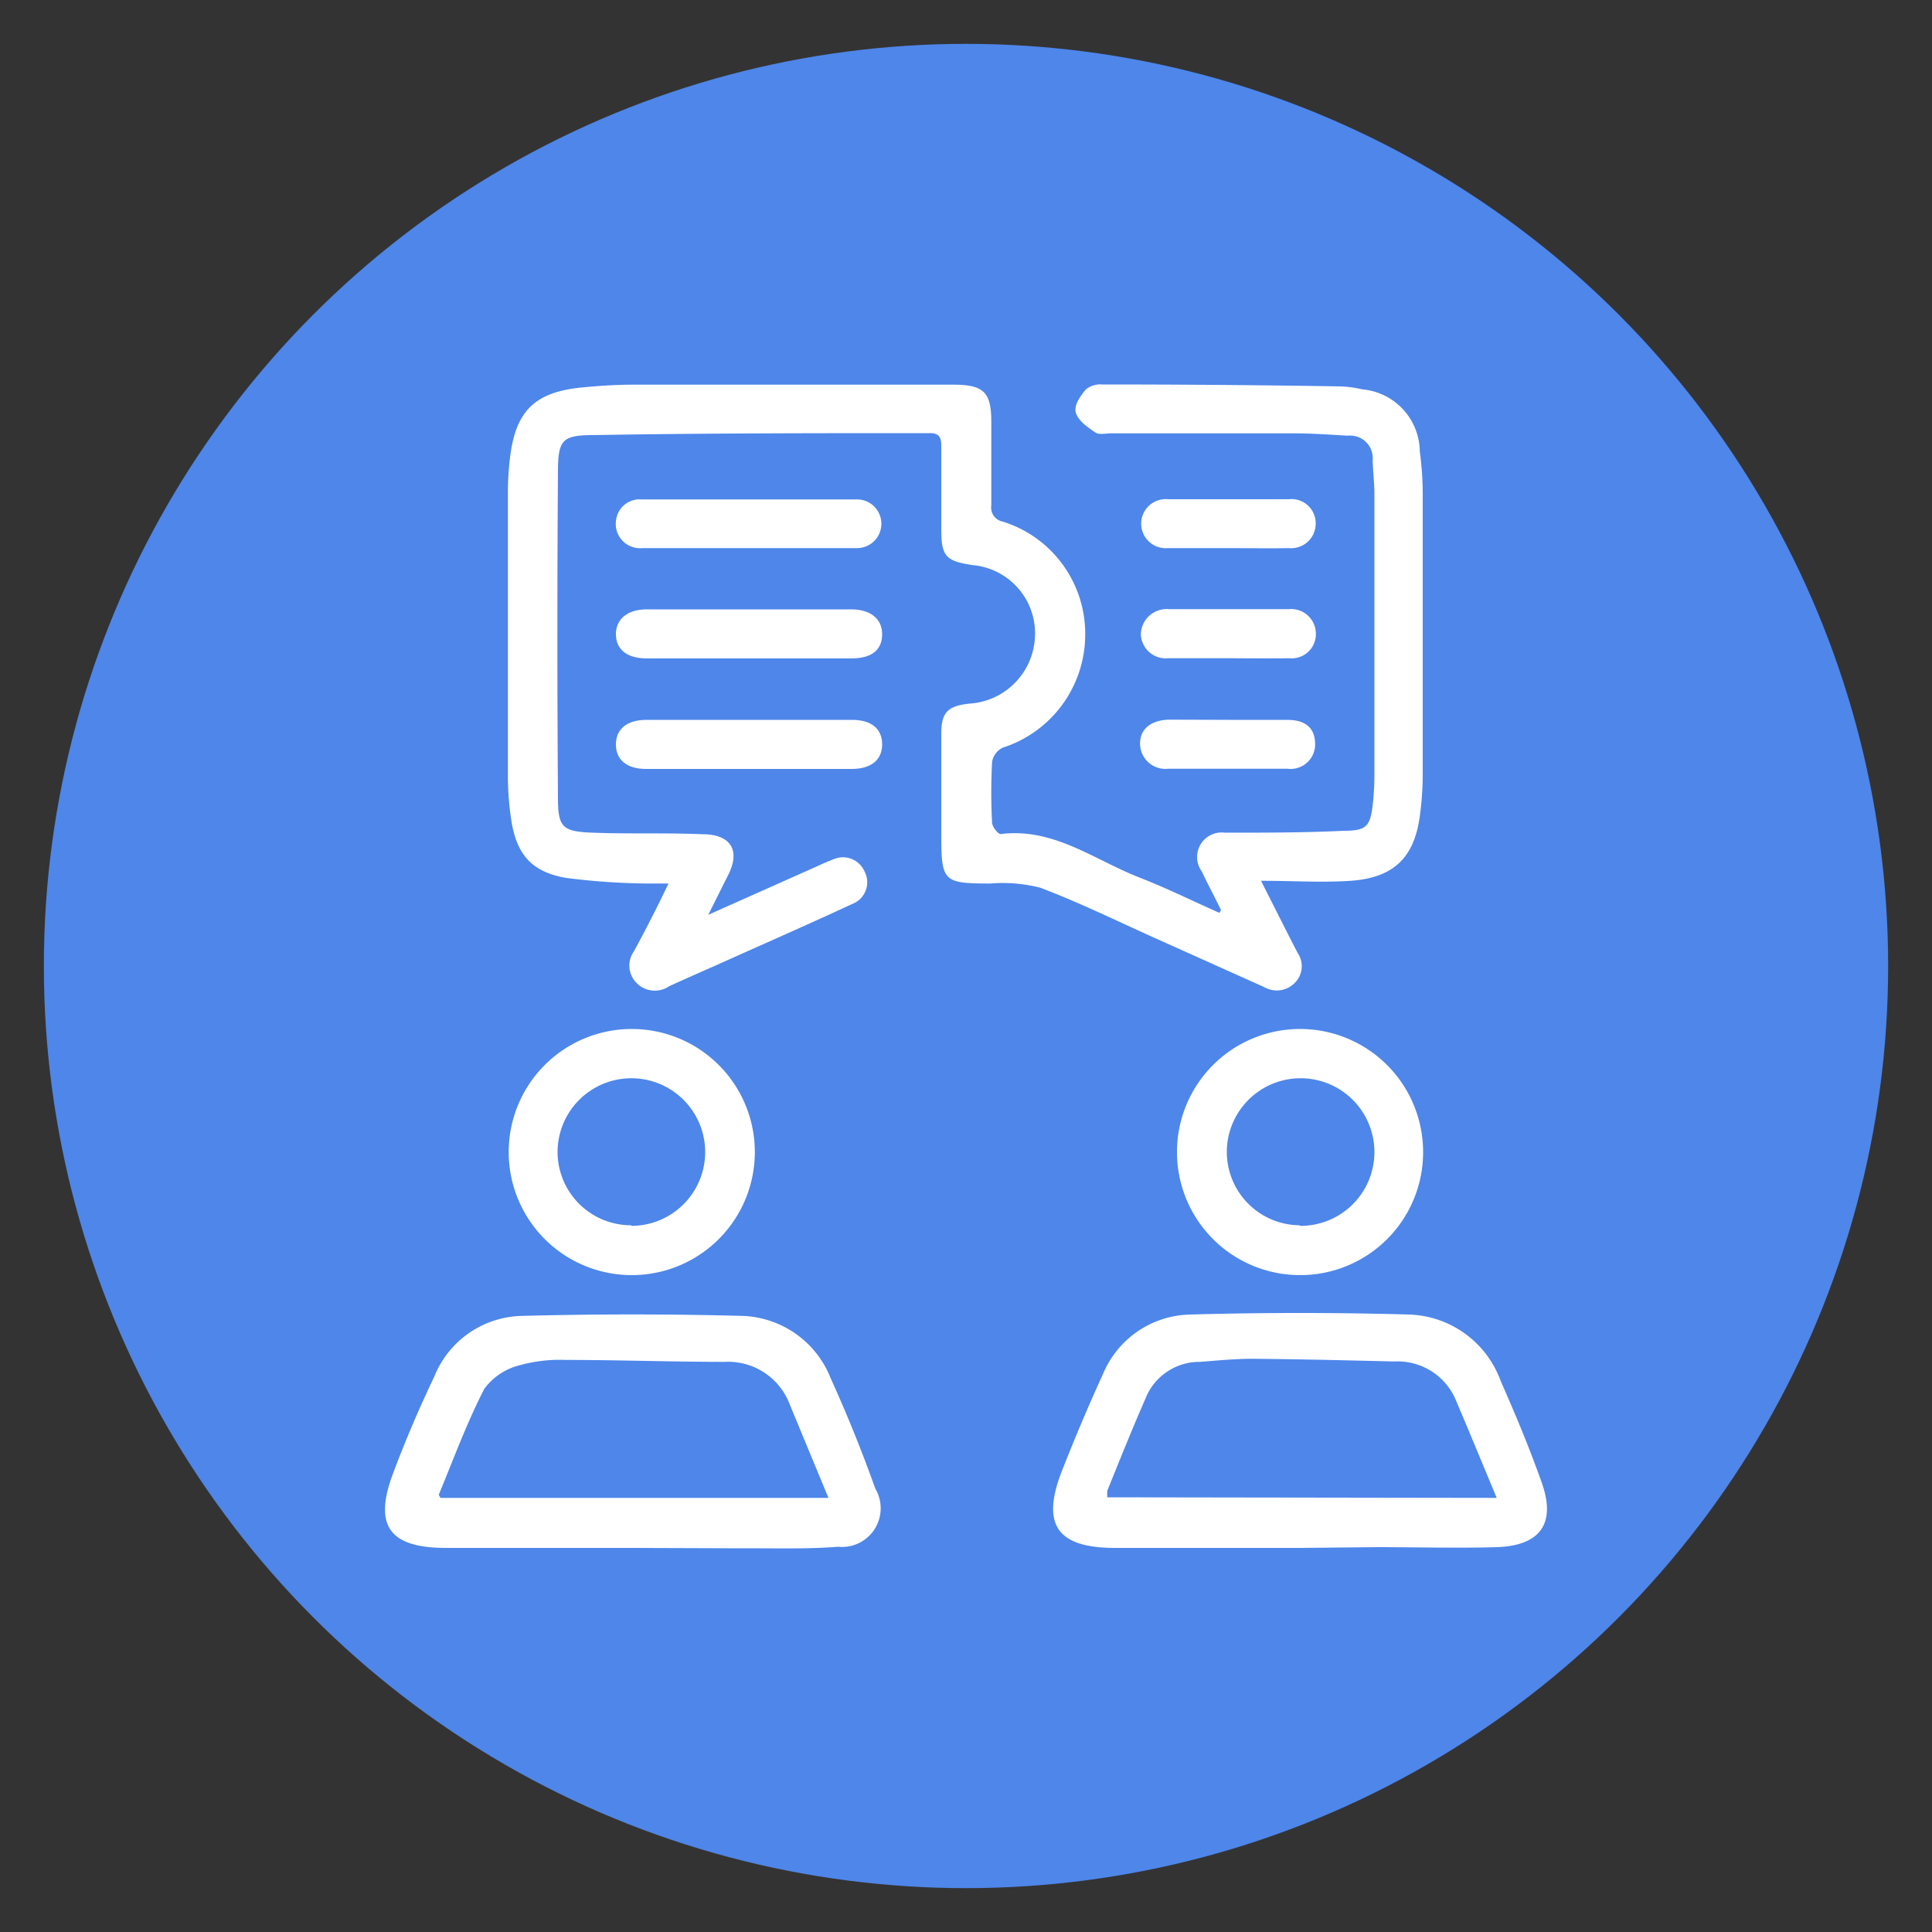<svg xmlns="http://www.w3.org/2000/svg" viewBox="0 0 100 100"><rect x="0" y="0" width="100" height="100" fill="#333333" stroke="none"/><defs><style>.cls-1{fill:#4e86ea;}.cls-2{fill:#fff;}</style></defs><g id="Layer_1" data-name="Layer 1"><circle class="cls-1" cx="50" cy="50" r="47.73"/><path class="cls-2" d="M63.2,47.1c-.32-.65-.66-1.29-1-2a1.27,1.27,0,0,1,1.2-2c2.06,0,4.12,0,6.18-.1,1.18,0,1.35-.26,1.48-1.41a14.35,14.35,0,0,0,.08-1.61V25.58c0-.59-.08-1.18-.09-1.77a1.17,1.17,0,0,0-1.28-1.26c-.93-.05-1.86-.12-2.79-.12H57.52c-.28,0-.64.09-.83-.05-.39-.26-.87-.6-1-1s.23-.87.5-1.21a1.18,1.18,0,0,1,.85-.27q6.18,0,12.36.1a5.72,5.72,0,0,1,1.09.15,3.27,3.27,0,0,1,3,3.23,16.37,16.37,0,0,1,.15,2.11q0,7.32,0,14.65a15.67,15.67,0,0,1-.13,1.94c-.26,2.26-1.32,3.35-3.6,3.51-1.46.1-2.93,0-4.64,0l1.36,2.69c.18.35.36.71.54,1.05A1.21,1.21,0,0,1,67,50.89a1.3,1.3,0,0,1-1.57.2L59.66,48.5c-1.93-.87-3.83-1.8-5.81-2.55a7.79,7.79,0,0,0-2.57-.22c-2.48,0-2.56-.09-2.56-2.59,0-1.72,0-3.45,0-5.17,0-1.1.34-1.43,1.45-1.55a3.62,3.62,0,0,0,3.4-3.48,3.54,3.54,0,0,0-3.23-3.69c-1.39-.21-1.62-.46-1.62-1.86s0-2.88,0-4.32c0-.46-.13-.66-.63-.65-5.78,0-11.57,0-17.36.1-1.62,0-1.84.25-1.85,1.84q-.06,8.48,0,16.94c0,1.55.25,1.74,1.81,1.8,1.89.07,3.78,0,5.67.08,1.47,0,2,.84,1.3,2.17l-1,2,5.45-2.43c.34-.15.67-.31,1-.43a1.22,1.22,0,0,1,1.64.62,1.2,1.2,0,0,1-.64,1.68c-2.15,1-4.32,1.95-6.48,2.92-1,.45-2,.88-3,1.34a1.32,1.32,0,0,1-1.7-.19,1.27,1.27,0,0,1-.11-1.63C33.41,48.13,34,47,34.6,45.73c-.45,0-.77,0-1.08,0a34.78,34.78,0,0,1-4.22-.29c-1.82-.31-2.59-1.26-2.85-3.08a15.29,15.29,0,0,1-.16-2q0-7.49,0-15a14.32,14.32,0,0,1,.1-1.6c.28-2.49,1.28-3.48,3.79-3.71.9-.09,1.8-.14,2.7-.14H49.31c1.59,0,2,.36,2,1.93s0,2.88,0,4.32a.74.74,0,0,0,.6.84,6.08,6.08,0,0,1,4.26,5.89,6.15,6.15,0,0,1-4.27,5.81,1,1,0,0,0-.55.74,29.9,29.9,0,0,0,0,3.14c0,.21.32.61.45.59,2.73-.34,4.83,1.33,7.15,2.24,1.42.55,2.79,1.23,4.17,1.84Z"/><path class="cls-2" d="M32.74,80.12H23.09c-2.94,0-3.77-1.15-2.74-3.87.64-1.71,1.36-3.39,2.13-5a5,5,0,0,1,4.57-3.14c3.77-.1,7.55-.1,11.32,0A5.09,5.09,0,0,1,43,71.35c.85,1.87,1.62,3.78,2.31,5.71a2,2,0,0,1-1.93,3c-1.65.13-3.32.07-5,.08Zm10.14-2.59-2-4.83a3.41,3.41,0,0,0-3.38-2.21c-2.73,0-5.46-.1-8.2-.1a7.8,7.8,0,0,0-2.42.28,3.25,3.25,0,0,0-1.81,1.21c-.91,1.77-1.6,3.65-2.36,5.49,0,0,.05.09.09.16Z"/><path class="cls-2" d="M67.3,80.12H57.72c-3,0-3.85-1.19-2.75-4,.66-1.68,1.36-3.34,2.12-5a5,5,0,0,1,4.52-3.08q5.67-.16,11.33,0a5.22,5.22,0,0,1,4.74,3.45c.76,1.72,1.49,3.47,2.12,5.25.75,2.11-.07,3.27-2.34,3.34-2.06.06-4.12,0-6.18,0Zm10.17-2.59c-.74-1.77-1.4-3.38-2.09-5a3.27,3.27,0,0,0-3.21-2.06c-2.45-.06-4.9-.12-7.35-.14-.9,0-1.8.09-2.7.16a3,3,0,0,0-2.81,1.85c-.7,1.6-1.35,3.22-2,4.83,0,.09,0,.21,0,.33Z"/><path class="cls-2" d="M32.66,66a6.37,6.37,0,1,1,6.41-6.39A6.37,6.37,0,0,1,32.66,66Zm0-2.55a3.82,3.82,0,1,0-3.8-3.84A3.8,3.8,0,0,0,32.68,63.42Z"/><path class="cls-2" d="M67.29,66a6.37,6.37,0,1,1,6.37-6.34A6.36,6.36,0,0,1,67.29,66Zm0-2.55a3.82,3.82,0,1,0-3.79-3.84A3.8,3.8,0,0,0,67.26,63.42Z"/><path class="cls-2" d="M38.77,28.37c-1.84,0-3.67,0-5.51,0a1.26,1.26,0,0,1-1.36-1.52,1.22,1.22,0,0,1,1.29-1c3.72,0,7.45,0,11.17,0a1.26,1.26,0,1,1,0,2.52c-1.86,0-3.72,0-5.58,0Z"/><path class="cls-2" d="M38.81,34.08H33.48c-1,0-1.58-.44-1.6-1.22s.56-1.32,1.6-1.32H44.06c1,0,1.62.5,1.6,1.32s-.58,1.22-1.6,1.22Z"/><path class="cls-2" d="M38.77,37.26h5.34c1,0,1.55.47,1.55,1.27s-.57,1.27-1.57,1.27c-3.55,0-7.11,0-10.66,0-1,0-1.56-.49-1.55-1.28s.56-1.25,1.56-1.26Z"/><path class="cls-2" d="M63.61,34.07c-1,0-2.09,0-3.14,0a1.29,1.29,0,0,1-1.42-1.24,1.34,1.34,0,0,1,1.47-1.3q3.09,0,6.18,0a1.28,1.28,0,0,1,1.41,1.26,1.25,1.25,0,0,1-1.37,1.28C65.7,34.09,64.65,34.07,63.61,34.07Z"/><path class="cls-2" d="M63.58,28.37c-1,0-2.08,0-3.13,0a1.27,1.27,0,1,1,0-2.53c2.09,0,4.17,0,6.26,0a1.25,1.25,0,0,1,1.39,1.26,1.27,1.27,0,0,1-1.39,1.27C65.67,28.39,64.63,28.37,63.58,28.37Z"/><path class="cls-2" d="M63.63,37.26c1,0,2,0,3,0s1.42.47,1.44,1.21a1.27,1.27,0,0,1-1.43,1.32q-3.09,0-6.18,0a1.31,1.31,0,0,1-1.45-1.32c0-.75.59-1.21,1.53-1.22Z"/></g></svg>